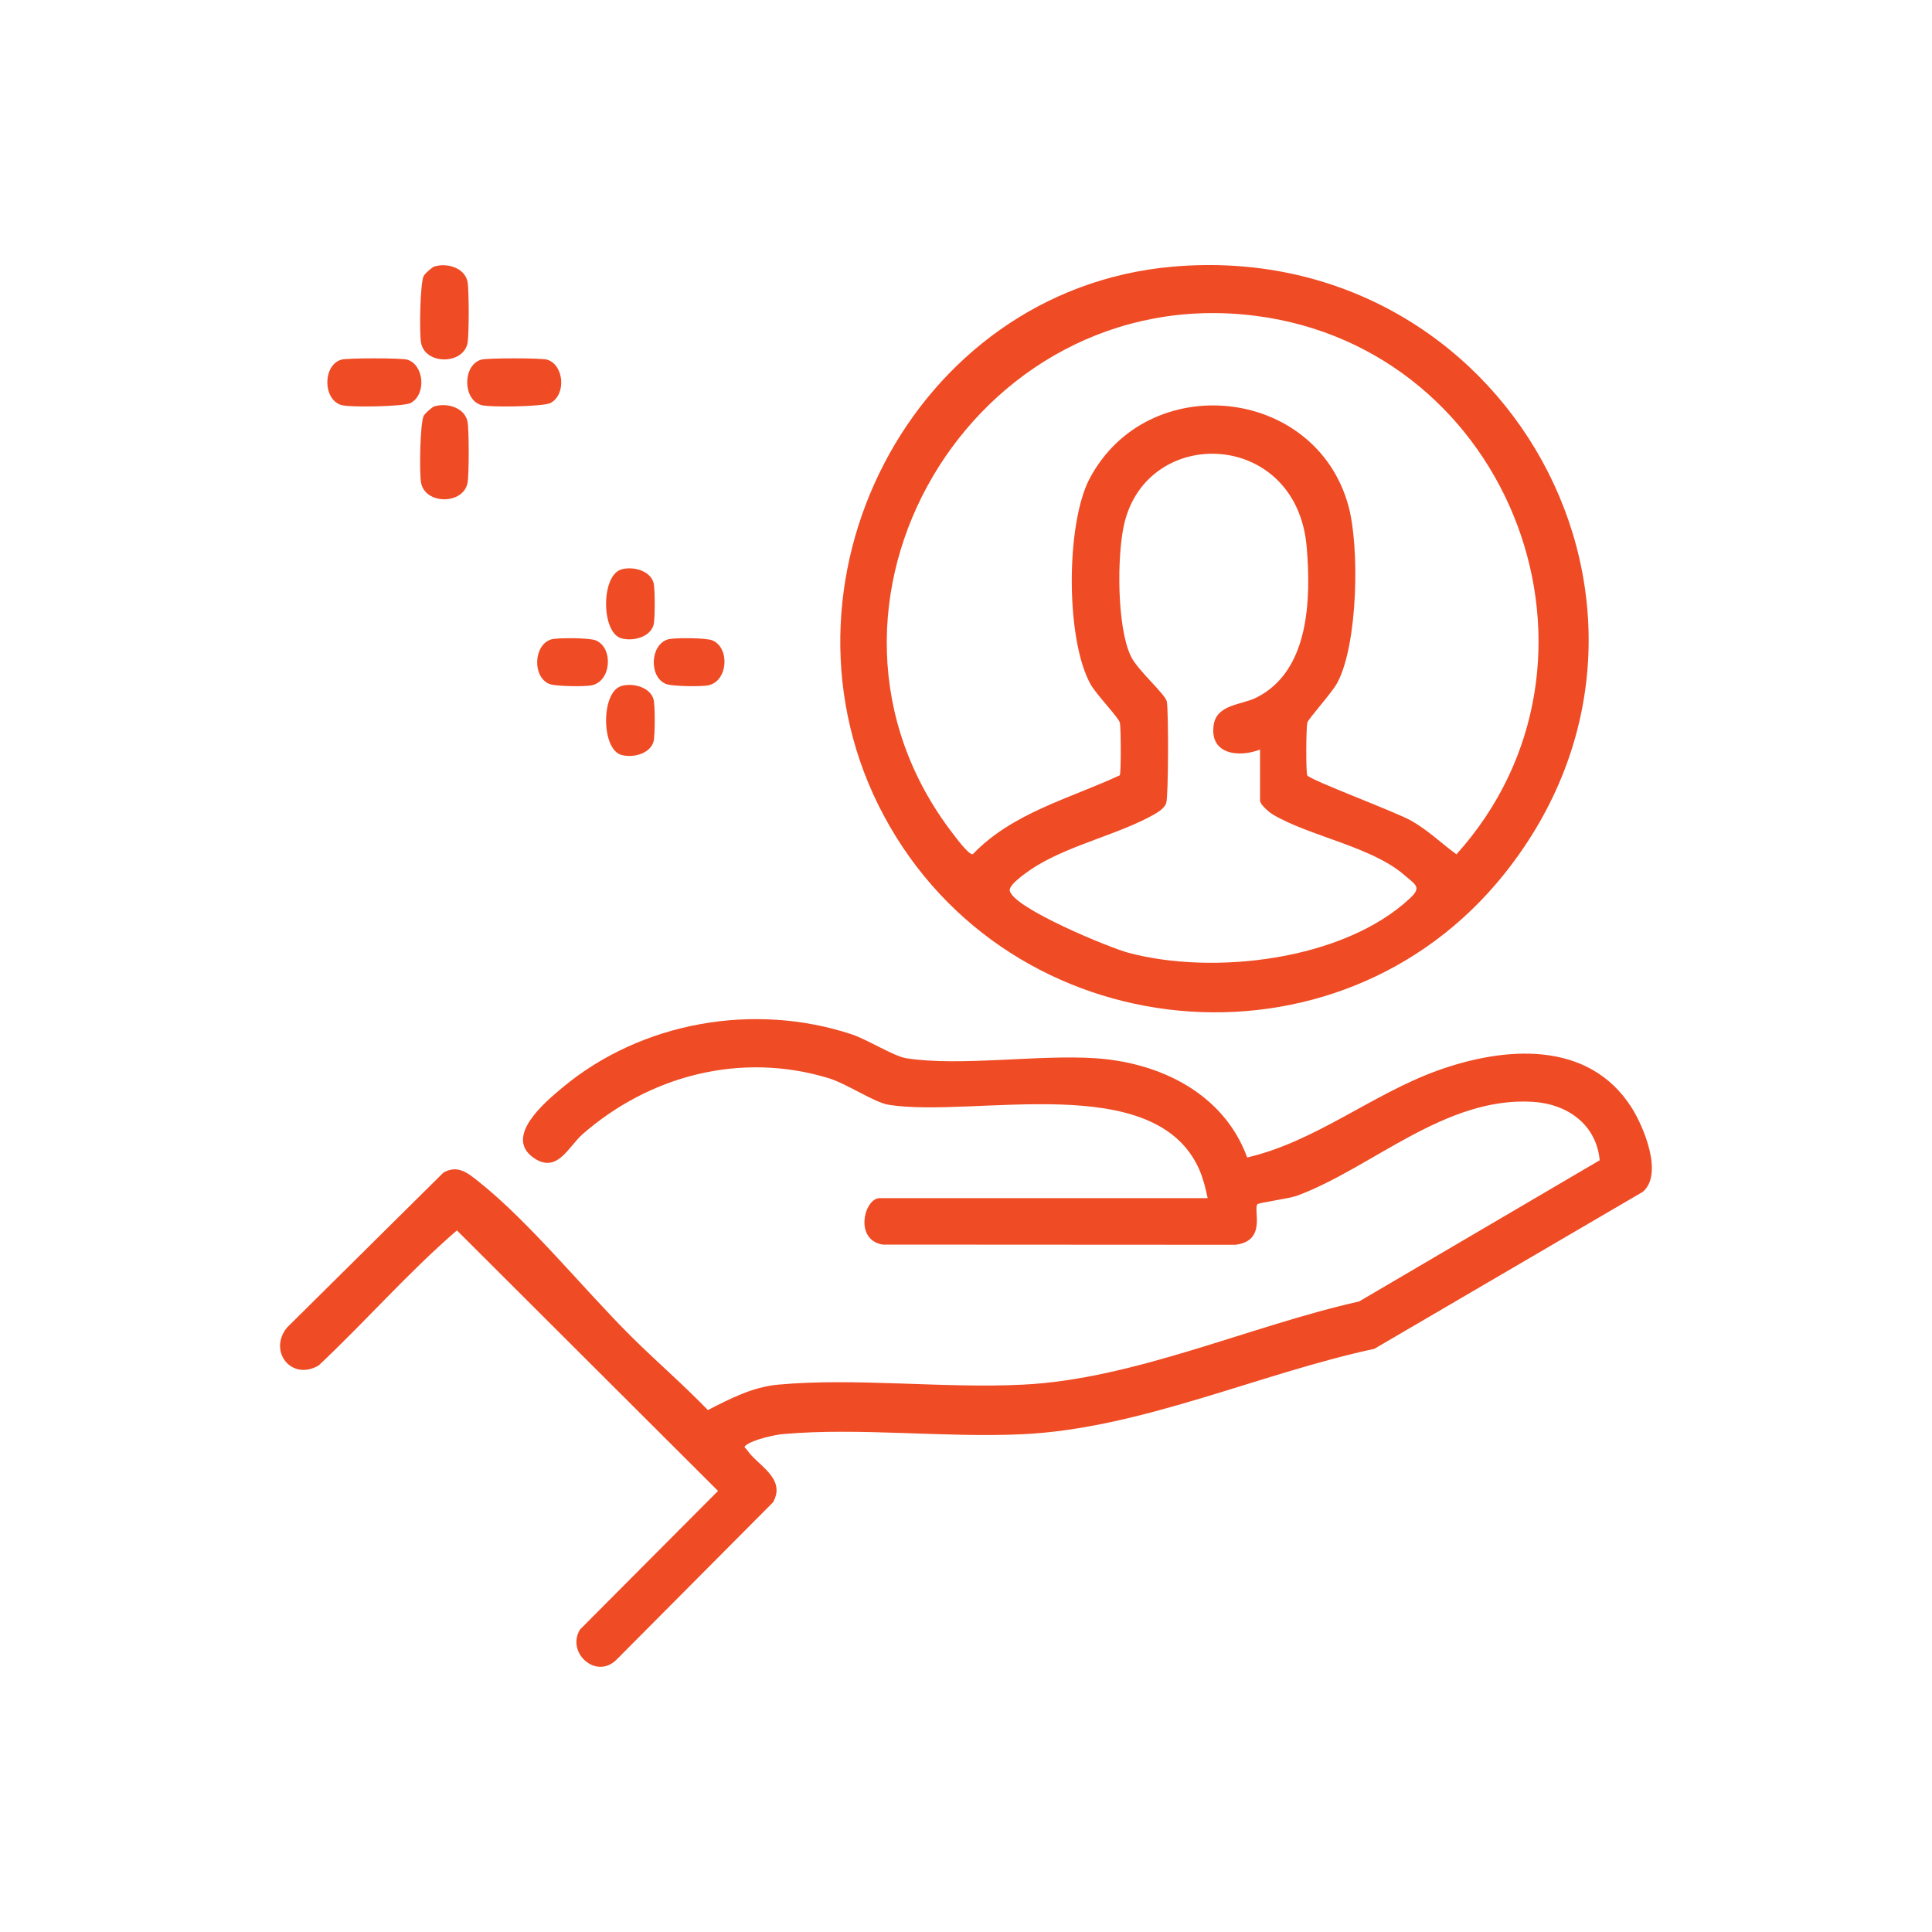 <?xml version="1.0" encoding="UTF-8"?>
<svg id="Layer_1" data-name="Layer 1" xmlns="http://www.w3.org/2000/svg" width="200" height="200" viewBox="0 0 200 200">
  <defs>
    <style>
      .cls-1 {
        fill: #ef4b24;
      }
    </style>
  </defs>
  <path class="cls-1" d="M121.34,27.61c34.49-3.06,56.08,35.59,34.44,62.79-17.2,21.62-51.3,18.29-64.29-5.97-12.73-23.78,2.87-54.43,29.85-56.82ZM135.32,80.26c.31.5,9.23,3.81,10.81,4.72,1.71.98,3.07,2.31,4.64,3.46,17.96-19.95,5.78-52.37-20.82-55.75-29.23-3.71-49.36,30.18-31.3,53.62.34.44,1.62,2.19,2.05,2.12,4.1-4.28,10-5.75,15.22-8.17.14-.23.13-4.99,0-5.47-.16-.55-2.43-2.9-3.01-3.93-2.61-4.63-2.58-16.65-.11-21.32,6.01-11.33,23.36-9.57,26.78,2.79,1.18,4.28.99,14.33-1.13,18.33-.57,1.07-2.99,3.72-3.11,4.13-.14.48-.16,5.24-.01,5.47ZM130.45,77.59c-2.23.87-5.26.5-4.81-2.54.32-2.15,2.87-2.06,4.41-2.83,5.51-2.74,5.67-10.22,5.22-15.58-1.02-12.19-16.56-12.73-18.91-2.33-.74,3.28-.74,10.59.7,13.61.71,1.49,3.59,3.94,3.73,4.71.18.95.17,9.73-.06,10.49-.15.5-.79.93-1.24,1.18-3.55,2.02-8.51,3.1-12.17,5.32-.59.36-2.91,1.88-2.79,2.57.3,1.79,10.31,5.92,12.28,6.44,8.79,2.35,22.26.81,29.16-5.65,1.24-1.16.56-1.39-.6-2.4-3.41-2.96-9.86-4.02-13.63-6.28-.4-.24-1.3-1.03-1.3-1.42v-5.28Z"/>
  <path class="cls-1" d="M125.02,124.04c-.21-.98-.45-1.99-.85-2.92-4.55-10.48-23.27-5.36-32.16-6.75-1.49-.23-4.32-2.18-6.27-2.77-9.03-2.73-18.44-.29-25.42,5.8-1.48,1.29-2.66,4.2-5.13,2.42-3.02-2.18,1.24-5.74,3.03-7.23,8.19-6.83,19.85-8.85,29.94-5.52,1.63.54,4.38,2.28,5.66,2.48,5.57.87,13.64-.4,19.6,0,6.74.46,13.27,3.68,15.69,10.27,7.02-1.62,12.89-6.52,19.66-8.98,6.9-2.5,15.67-3.23,20.14,3.83,1.28,2.02,3.29,6.9,1.15,8.71l-27.79,16.25c-11.91,2.56-24.2,8.26-36.4,8.84-8.01.38-16.91-.71-24.76-.02-.96.08-3,.56-3.76,1.07-.5.34-.19.31,0,.6,1.03,1.56,4.07,2.88,2.68,5.39l-16.24,16.33c-2.12,2.05-5.19-.78-3.75-3.15l14.29-14.35-27.03-26.97c-5,4.31-9.46,9.42-14.31,13.98-2.82,1.65-5.24-1.47-3.3-3.9l16.21-16.06c1.51-.86,2.55.06,3.71.98,5.23,4.16,10.89,11.18,15.79,16.04,2.58,2.55,5.36,4.95,7.88,7.56,2.28-1.17,4.63-2.39,7.25-2.63,8.01-.74,17.16.41,25.34,0,11.55-.56,23.54-6.09,34.82-8.61l24.91-14.62c-.34-3.67-3.3-5.83-6.94-6.05-9.09-.55-16.61,6.83-24.39,9.72-.82.3-3.96.72-4.1.88-.47.55,1.01,3.81-2.29,4.2l-36.49-.02c-3.01-.47-1.93-4.81-.32-4.81h33.93Z"/>
  <path class="cls-1" d="M45,27.58c1.3-.39,3.12.15,3.4,1.6.16.84.16,5.48,0,6.32-.43,2.27-4.38,2.28-4.81,0-.19-.98-.11-6.24.28-6.95.13-.24.86-.9,1.13-.98Z"/>
  <path class="cls-1" d="M35.34,37.23c.63-.18,6.19-.18,6.81,0,1.73.51,2.03,3.55.38,4.48-.7.39-6.32.48-7.19.22-1.94-.57-1.94-4.14,0-4.7Z"/>
  <path class="cls-1" d="M49.82,37.23c.63-.18,6.19-.18,6.81,0,1.73.51,2.03,3.55.38,4.48-.7.39-6.32.48-7.19.22-1.94-.57-1.94-4.14,0-4.7Z"/>
  <path class="cls-1" d="M45,42.06c1.3-.39,3.12.15,3.4,1.6.16.84.16,5.48,0,6.32-.43,2.27-4.38,2.28-4.81,0-.19-.98-.11-6.24.28-6.95.13-.24.86-.9,1.13-.98Z"/>
  <path class="cls-1" d="M64.3,58.95c1.17-.35,2.97.08,3.35,1.36.17.58.17,3.82,0,4.4-.37,1.27-2.17,1.71-3.35,1.36-2.08-.62-2.08-6.49,0-7.11Z"/>
  <path class="cls-1" d="M57.06,66.19c.67-.19,3.98-.17,4.61.1,1.86.77,1.62,4.27-.45,4.66-.71.14-3.74.11-4.36-.15-1.78-.74-1.62-4.07.21-4.61Z"/>
  <path class="cls-1" d="M69.13,66.19c.67-.19,3.98-.17,4.61.1,1.86.77,1.62,4.27-.45,4.66-.71.14-3.74.11-4.36-.15-1.78-.74-1.62-4.07.21-4.61Z"/>
  <path class="cls-1" d="M64.3,71.02c1.17-.35,2.97.08,3.35,1.36.17.58.17,3.82,0,4.4-.37,1.27-2.17,1.71-3.35,1.36-2.08-.62-2.08-6.49,0-7.11Z"/>
</svg>